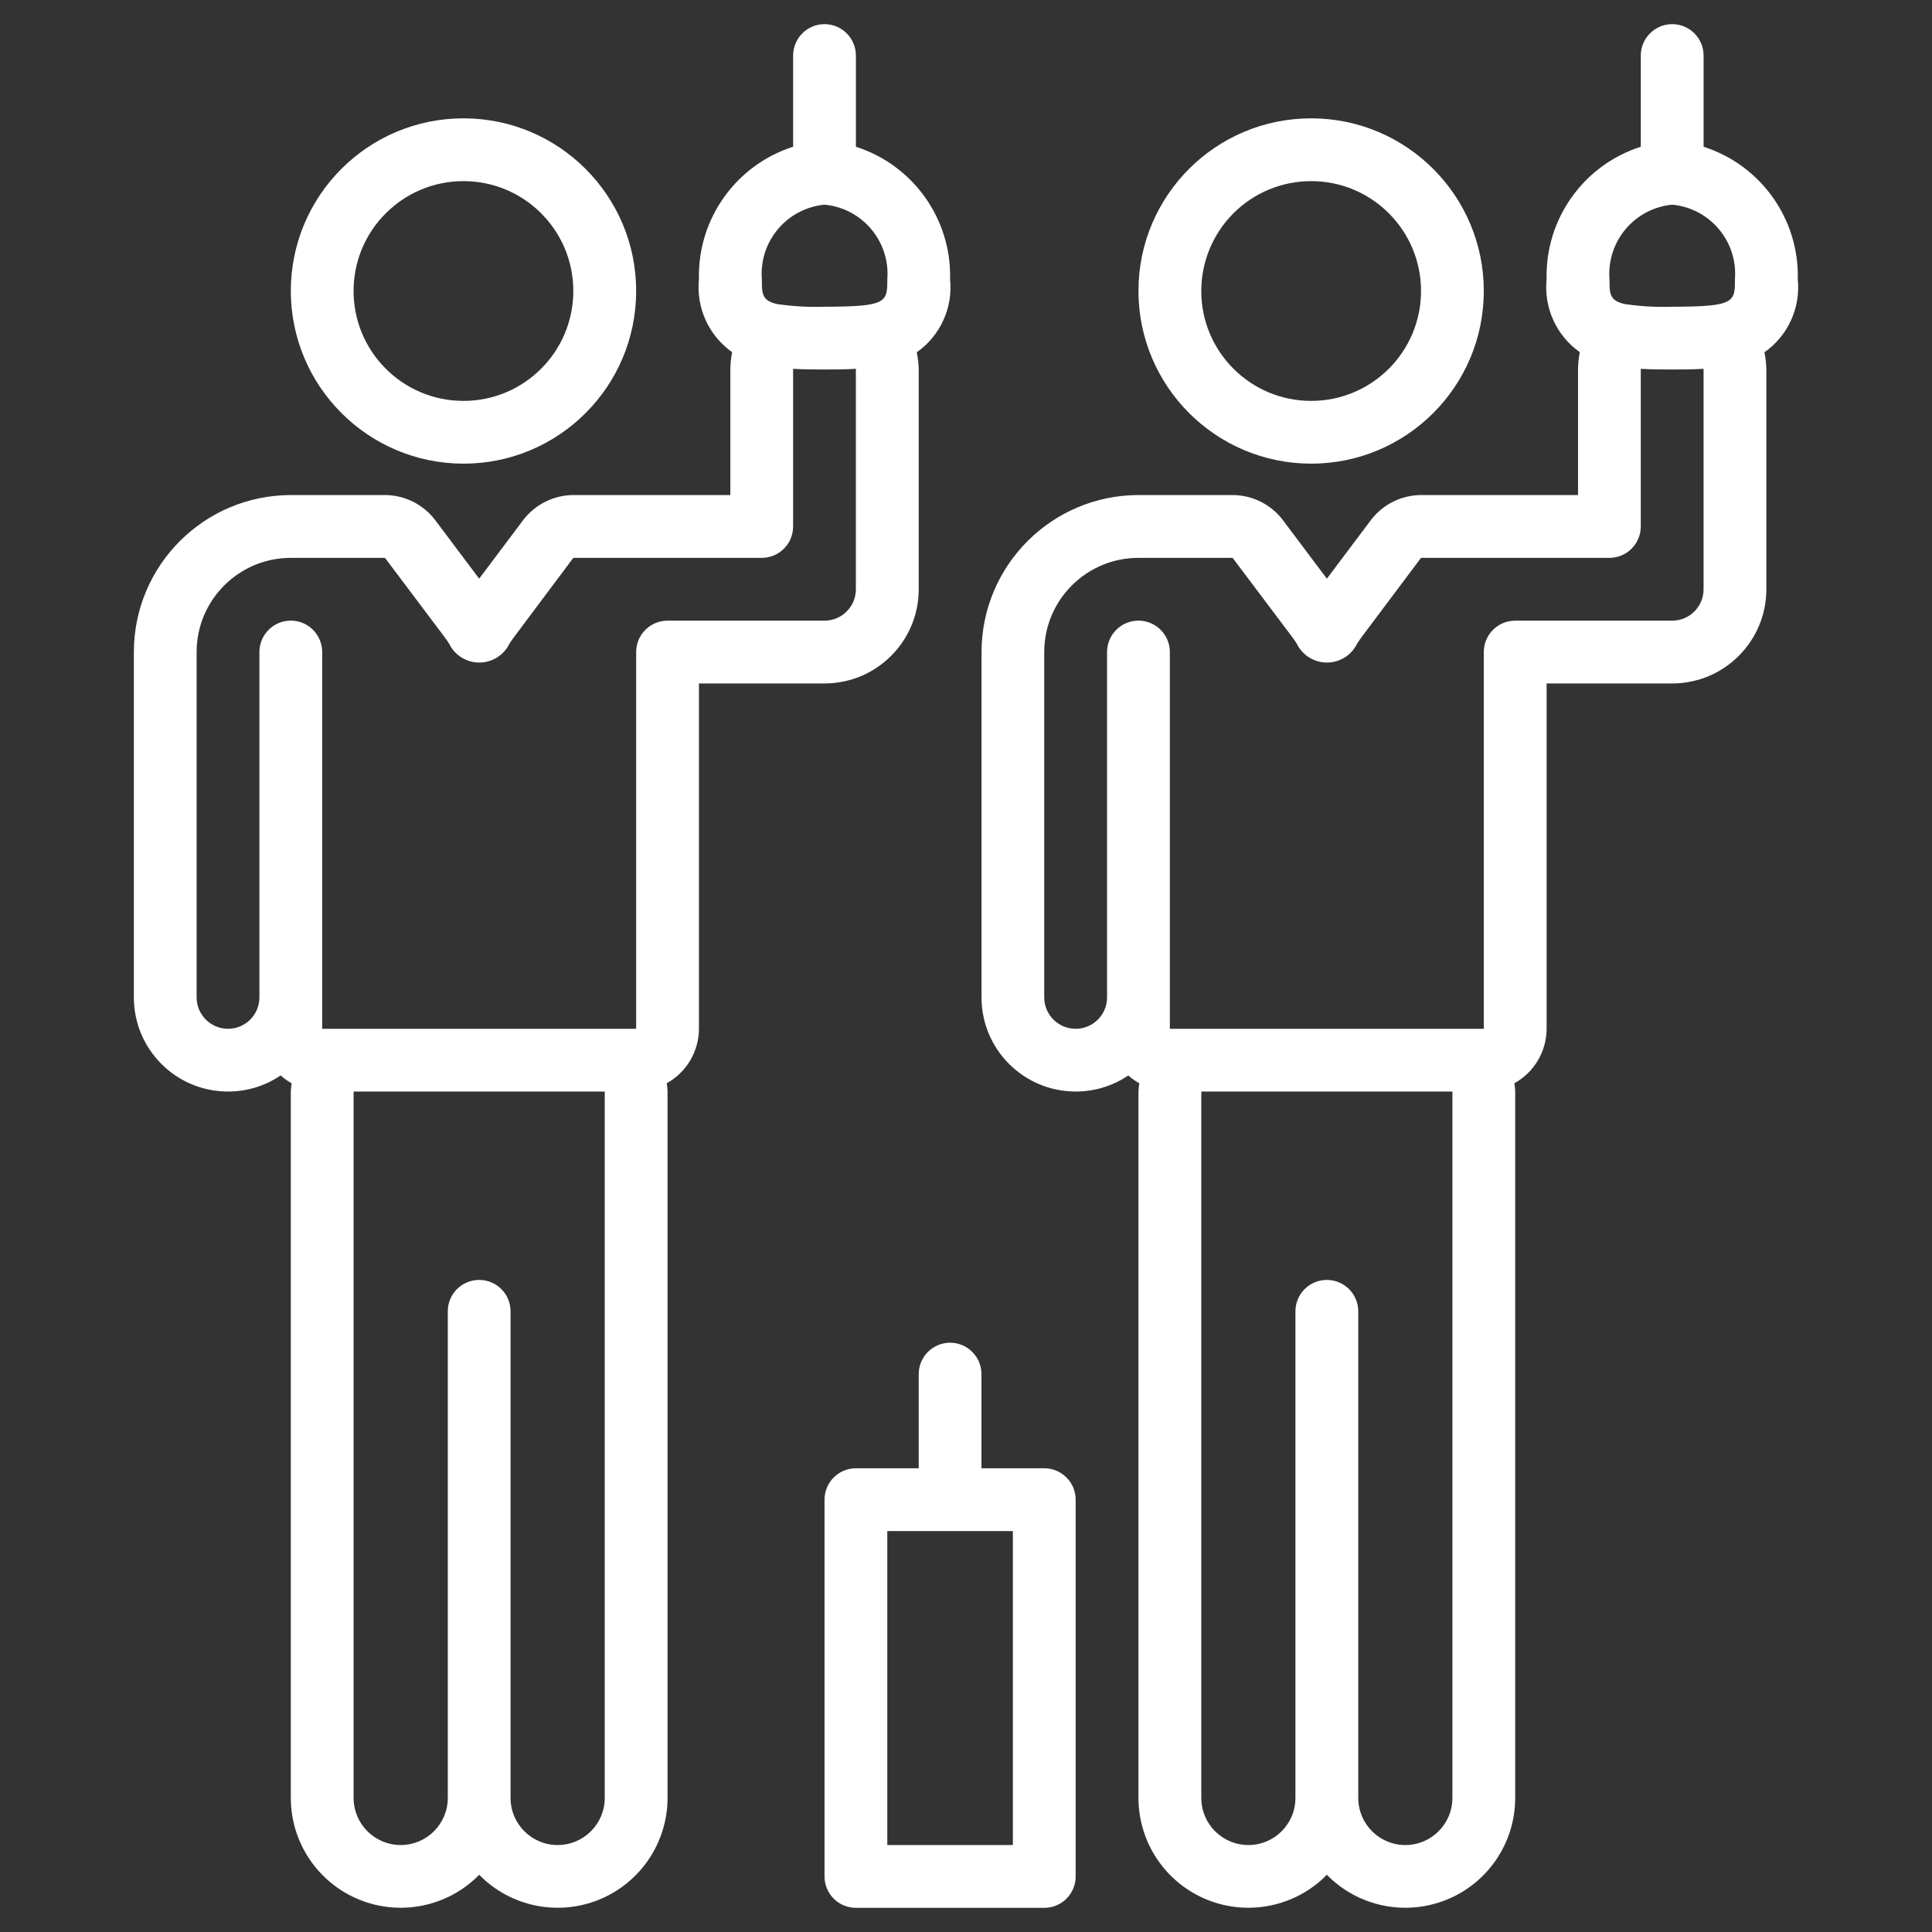 <?xml version="1.0" encoding="UTF-8"?> <!-- Generator: Adobe Illustrator 16.0.0, SVG Export Plug-In . SVG Version: 6.00 Build 0) --> <svg xmlns="http://www.w3.org/2000/svg" xmlns:xlink="http://www.w3.org/1999/xlink" id="Layer_1" x="0px" y="0px" width="80px" height="80px" viewBox="0 0 80 80" xml:space="preserve"><rect x="0" y="0" width="80" height="80" fill="#333333" stroke="none"/> <g> <g> <path fill="#FFFFFF" d="M19.191,19.199c3.949,0,7.151-3.2,7.151-7.149S23.14,4.9,19.191,4.9s-7.149,3.2-7.149,7.149 C12.046,15.997,15.245,19.195,19.191,19.199L19.191,19.199z M19.191,7.5c2.513,0,4.549,2.037,4.549,4.55s-2.037,4.55-4.549,4.55 c-2.513,0-4.55-2.037-4.55-4.55S16.678,7.5,19.191,7.5L19.191,7.5z M19.191,7.5"></path> <path fill="#FFFFFF" d="M9.441,45.198c0.777,0.002,1.536-0.23,2.179-0.666c0.14,0.124,0.292,0.233,0.457,0.323 c-0.02,0.114-0.031,0.229-0.035,0.343v29.251c0.001,1.848,1.12,3.512,2.831,4.21c1.712,0.697,3.675,0.292,4.969-1.028 c1.293,1.32,3.256,1.726,4.968,1.028c1.71-0.698,2.83-2.362,2.832-4.21V45.198c-0.003-0.114-0.016-0.229-0.035-0.343 c0.821-0.453,1.332-1.318,1.335-2.256V28.3h5.2c2.153,0,3.9-1.746,3.9-3.9v-9.1c-0.004-0.24-0.032-0.478-0.081-0.712 c0.974-0.685,1.502-1.842,1.38-3.026c0.063-2.491-1.526-4.726-3.9-5.485V2.3c0-0.718-0.582-1.3-1.299-1.3 c-0.718,0-1.3,0.582-1.3,1.3v3.776c-2.374,0.76-3.963,2.994-3.9,5.485c-0.12,1.183,0.405,2.336,1.374,3.021 c-0.047,0.236-0.071,0.477-0.074,0.717v5.2h-6.501c-0.816,0.004-1.585,0.388-2.08,1.04l-1.819,2.423l-1.82-2.423 c-0.493-0.652-1.263-1.037-2.08-1.04h-3.899c-3.589,0.004-6.497,2.911-6.5,6.5v14.299C5.542,43.453,7.288,45.198,9.441,45.198 L9.441,45.198z M25.041,74.449c0,1.076-0.873,1.95-1.95,1.95c-1.077,0-1.95-0.874-1.95-1.95v-20.15c0-0.718-0.582-1.3-1.299-1.3 c-0.719,0-1.3,0.582-1.3,1.3v20.15c0,1.076-0.874,1.95-1.949,1.95c-1.078,0-1.951-0.874-1.951-1.95V45.198h10.399V74.449z M34.142,8.475c1.563,0.147,2.721,1.521,2.6,3.087c0,0.942,0,1.139-2.6,1.139c-0.646,0.022-1.292-0.014-1.931-0.106h-0.014 c-0.65-0.139-0.65-0.435-0.65-1.029C31.424,9.999,32.578,8.625,34.142,8.475L34.142,8.475z M8.142,27c0-2.154,1.746-3.9,3.9-3.9 h3.899l2.47,3.283c0.087,0.116,0.147,0.21,0.19,0.278c0.233,0.474,0.716,0.774,1.245,0.774c0.528,0,1.012-0.301,1.245-0.774 c0.043-0.068,0.103-0.162,0.186-0.271l2.463-3.29h7.801c0.718,0,1.3-0.582,1.3-1.3v-6.5c0-0.009,0-0.019,0-0.028 c0.451,0.027,0.895,0.028,1.3,0.028c0.405,0,0.845,0,1.299-0.028v9.128c0,0.719-0.582,1.3-1.299,1.3h-6.5 c-0.718,0-1.299,0.583-1.299,1.301v15.6H13.341V27c0-0.718-0.582-1.301-1.299-1.301c-0.719,0-1.3,0.583-1.3,1.301v14.299 c0,0.719-0.582,1.301-1.3,1.301s-1.3-0.582-1.3-1.301V27z M8.142,27"></path> <path fill="#FFFFFF" d="M54.291,19.199c3.949,0,7.15-3.2,7.15-7.149S58.24,4.9,54.291,4.9s-7.15,3.2-7.15,7.149 C47.145,15.997,50.344,19.195,54.291,19.199L54.291,19.199z M54.291,7.5c2.514,0,4.551,2.037,4.551,4.55s-2.037,4.55-4.551,4.55 s-4.549-2.037-4.549-4.55c0-1.207,0.479-2.364,1.332-3.218C51.926,7.979,53.084,7.5,54.291,7.5L54.291,7.5z M54.291,7.5"></path> <path fill="#FFFFFF" d="M44.541,45.198c0.777,0.002,1.537-0.23,2.18-0.666c0.139,0.124,0.291,0.233,0.455,0.323 c-0.02,0.114-0.031,0.229-0.035,0.343v29.251c0.002,1.848,1.121,3.512,2.832,4.21c1.711,0.697,3.676,0.292,4.969-1.028 c1.293,1.32,3.256,1.726,4.969,1.028c1.711-0.698,2.83-2.362,2.83-4.21V45.198c-0.004-0.114-0.014-0.229-0.035-0.343 c0.822-0.453,1.334-1.318,1.336-2.256V28.3h5.201c2.152,0,3.898-1.746,3.898-3.9v-9.1c-0.004-0.24-0.031-0.478-0.08-0.712 c0.975-0.685,1.502-1.842,1.381-3.026c0.063-2.491-1.527-4.726-3.9-5.485V2.3c0-0.718-0.582-1.3-1.299-1.3 c-0.719,0-1.301,0.582-1.301,1.3v3.776c-2.375,0.76-3.963,2.994-3.9,5.485c-0.121,1.183,0.404,2.336,1.373,3.021 c-0.045,0.236-0.07,0.477-0.072,0.717v5.2h-6.5c-0.818,0.004-1.588,0.388-2.08,1.04l-1.82,2.423l-1.82-2.423 c-0.492-0.652-1.262-1.037-2.08-1.04h-3.9c-3.588,0.004-6.494,2.911-6.5,6.5v14.299C40.641,43.453,42.389,45.198,44.541,45.198 L44.541,45.198z M60.141,74.449c0,1.076-0.873,1.95-1.949,1.95c-1.078,0-1.949-0.874-1.949-1.95v-20.15 c0-0.718-0.584-1.3-1.301-1.3c-0.719,0-1.301,0.582-1.301,1.3v20.15c0,1.076-0.871,1.95-1.949,1.95s-1.949-0.874-1.949-1.95 V45.198h10.398V74.449z M69.242,8.475c1.563,0.147,2.721,1.521,2.598,3.087c0,0.942,0,1.139-2.598,1.139 c-0.646,0.022-1.295-0.014-1.934-0.106h-0.012c-0.65-0.139-0.65-0.436-0.65-1.029C66.523,9.999,67.678,8.625,69.242,8.475 L69.242,8.475z M43.24,27c0-2.154,1.746-3.9,3.9-3.9h3.9l2.471,3.283c0.086,0.116,0.146,0.21,0.189,0.278 c0.234,0.474,0.717,0.774,1.246,0.774s1.01-0.301,1.244-0.774c0.043-0.068,0.102-0.162,0.184-0.271l2.467-3.29h7.799 c0.719,0,1.301-0.582,1.301-1.3v-6.5c0-0.009,0-0.019,0-0.028c0.451,0.027,0.895,0.028,1.301,0.028c0.404,0,0.844,0,1.299-0.028 v9.128c0,0.719-0.582,1.3-1.299,1.3H62.74c-0.717,0-1.299,0.583-1.299,1.301v15.6h-13V27c0-0.718-0.582-1.301-1.301-1.301 c-0.717,0-1.299,0.583-1.299,1.301v14.299c0,0.719-0.582,1.301-1.301,1.301c-0.717,0-1.301-0.582-1.301-1.301V27z M43.24,27"></path> </g> <path fill="#FFFFFF" d="M38.042,56.899v3.899h-2.601c-0.718,0-1.299,0.582-1.299,1.3v15.6c0,0.719,0.582,1.302,1.299,1.302h7.799 c0.719,0,1.301-0.583,1.301-1.302v-15.6c0-0.718-0.582-1.3-1.301-1.3h-2.6v-3.899c0-0.719-0.582-1.3-1.299-1.3 C38.623,55.6,38.042,56.181,38.042,56.899L38.042,56.899z M41.941,76.399h-5.2v-13h5.2V76.399z M41.941,76.399"></path> </g> </svg> 